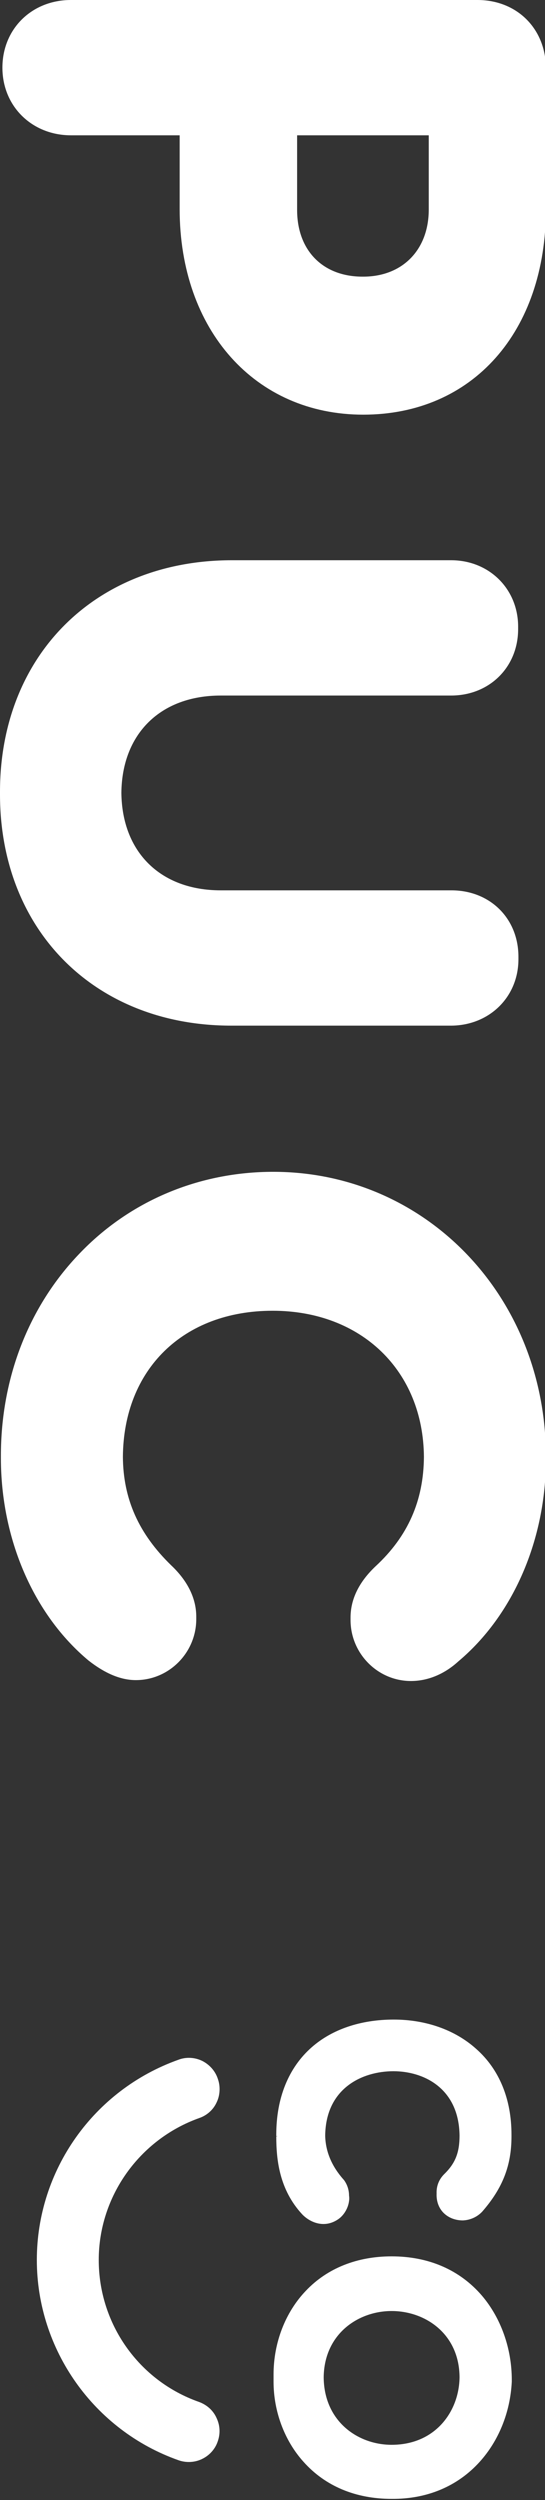 <?xml version="1.0" encoding="utf-8"?>
<!-- Generator: Adobe Illustrator 23.1.1, SVG Export Plug-In . SVG Version: 6.00 Build 0)  -->
<svg version="1.1" id="Camada_1" xmlns="http://www.w3.org/2000/svg" xmlns:xlink="http://www.w3.org/1999/xlink" x="0px" y="0px"
	 viewBox="0 0 180.5 827.8" style="enable-background:new 0 0 180.5 827.8;" xml:space="preserve">
<rect x="0" y="0" width="180.5" height="827.8" fill="#333333" stroke="none"/>
<style type="text/css">
	.st0{fill:#FFFFFF;}
</style>
<g>
	<path class="st0" d="M140.4,482.4c-0.1,14.5-5.3,26.3-16,36.2c-5.5,5.2-8.3,10.9-8.3,17c0,0.1,0,0.3,0,0.4c0,0.1,0,0.2,0,0.4
		c0,11.1,9,20.2,20,20.2c5.5,0,11-2.2,15.7-6.5c18.2-15.3,29-40.3,29-67c0-0.1,0-0.3,0-0.4c0-0.1,0-0.2,0-0.4
		c0-52.9-39.7-94.3-90.3-94.3c-24.6,0-47.5,9.6-64.2,27.1c-16.8,17.5-26,41.2-26,66.9c0,0.1,0,0.2,0,0.4c0,0.1,0,0.3,0,0.4
		c0,26.7,10.8,51.8,29,67c5.6,4.4,10.8,6.5,15.7,6.5c11,0,20-9.1,20-20.2c0-0.1,0-0.2,0-0.4c0-0.1,0-0.3,0-0.4c0-6-2.8-11.8-8.3-17
		c-10.8-10.5-15.9-22-16-35.9c0.2-29,20-48.4,49.6-48.4C119.7,434,140.2,453.9,140.4,482.4z"/>
	<path class="st0" d="M171.7,317.6c0-0.1,0-0.3,0-0.4c0-0.1,0-0.2,0-0.4c0-12.7-9.4-22-22.2-22H73.1c-19.9,0-32.7-12.6-32.9-32.3
		c0.2-19.6,13-32.2,32.9-32.2h76.3c12.7,0,22.2-9.4,22.2-22c0-0.1,0-0.3,0-0.4c0-0.1,0-0.3,0-0.4c0-12.5-9.6-22-22.2-22H76.6
		C31.5,185.6,0,217.1,0,262.2c0,0.1,0,0.3,0,0.4c0,0.1,0,0.3,0,0.4c0,45.1,31.5,76.6,76.6,76.6h72.9
		C162.1,339.5,171.7,330.1,171.7,317.6z"/>
	<path class="st0" d="M180.8,69.2V22.7c0-13.1-9.5-22.7-22.7-22.7H23.5C10.5,0,0.8,9.6,0.8,22.4c0,12.8,9.8,22.4,22.7,22.4h36v24.4
		c0,40.1,25,68.1,60.8,68.1C156.5,137.3,180.8,109.9,180.8,69.2z M98.4,69.5V44.8h43.6v24.6c0,13.3-8.7,22.2-21.7,22.2
		C107,91.7,98.4,83,98.4,69.5z"/>
	<path class="st0" d="M158.9,815.1c6.3-7,10.1-16.4,10.6-26.5c0-0.1,0-0.1,0-0.2l0-0.2l0-0.2c0-10.4-3.6-20.5-9.9-27.9
		c-7.3-8.5-17.6-13-29.9-13c-11.4,0-21.3,3.9-28.4,11.4c-6.8,7.1-10.7,17.2-10.7,27.7v0.6c0,0.6,0,1.2,0,1.8
		c0,9.8,3.6,19.5,9.9,26.5c7.2,8.1,17.3,12.3,29.2,12.3C141.5,827.5,151.6,823.2,158.9,815.1z M129.7,809.5
		c-11.1,0-22.4-7.7-22.5-22.4c0.2-14.4,11.5-21.9,22.5-21.9c11.1,0,22.4,7.5,22.5,21.9C152.1,798.3,144.3,809.5,129.7,809.5z"/>
	<path class="st0" d="M112.3,734.6c1.7-1.3,3-3.5,3.3-5.8c0.1-0.6,0.1-1.2,0-1.8c0-1.9-0.6-3.7-1.7-5.2l-0.1-0.1
		c-4-4.5-6-9.4-6.1-14.6c0.2-15.7,12.3-21.3,22.6-21.3c10,0,21.7,5.6,21.9,21.3c0,5.8-1.5,9.3-5.1,12.8c-1.7,1.7-2.6,3.9-2.5,6.4
		c-0.1,2.4,0.6,4.6,2.2,6.3l0.1,0.1c1.7,1.7,4,2.5,6.4,2.5c2.4-0.1,4.7-1.1,6.4-2.9c6.8-7.8,9.7-15.3,9.7-24.9c0-0.1,0-0.1,0-0.2
		l0-0.1l0-0.1c0-0.1,0-0.1,0-0.2c0-11.7-4-21.6-11.7-28.4c-7-6.3-16.7-9.7-27.3-9.7c-10.9,0-20.4,3.2-27.2,9.2
		c-7.6,6.7-11.7,16.7-11.7,28.9l0,0.5l0.5,0l-0.5,0.1c0,7.7,1,17.6,8.6,25.8C102.8,736,107.7,738,112.3,734.6z"/>
	<path class="st0" d="M67.1,814.1c2.4-1.2,4.2-3.3,5-5.7c0.9-2.5,0.8-5.2-0.3-7.6c-1.1-2.6-3.2-4.5-5.9-5.5
		c-19.9-7-33.2-25.8-33.2-47c0-21,13.4-39.9,33.3-47c2.6-0.9,4.7-2.8,5.8-5.3c1.1-2.3,1.2-5.2,0.4-7.5c-0.8-2.6-2.6-4.7-5-6
		c-2.5-1.3-5.5-1.5-8.1-0.5c-28.1,10-46.9,36.6-46.9,66.3c0,29.7,18.9,56.4,46.9,66.3C61.6,815.5,64.6,815.4,67.1,814.1z"/>
</g>
</svg>

